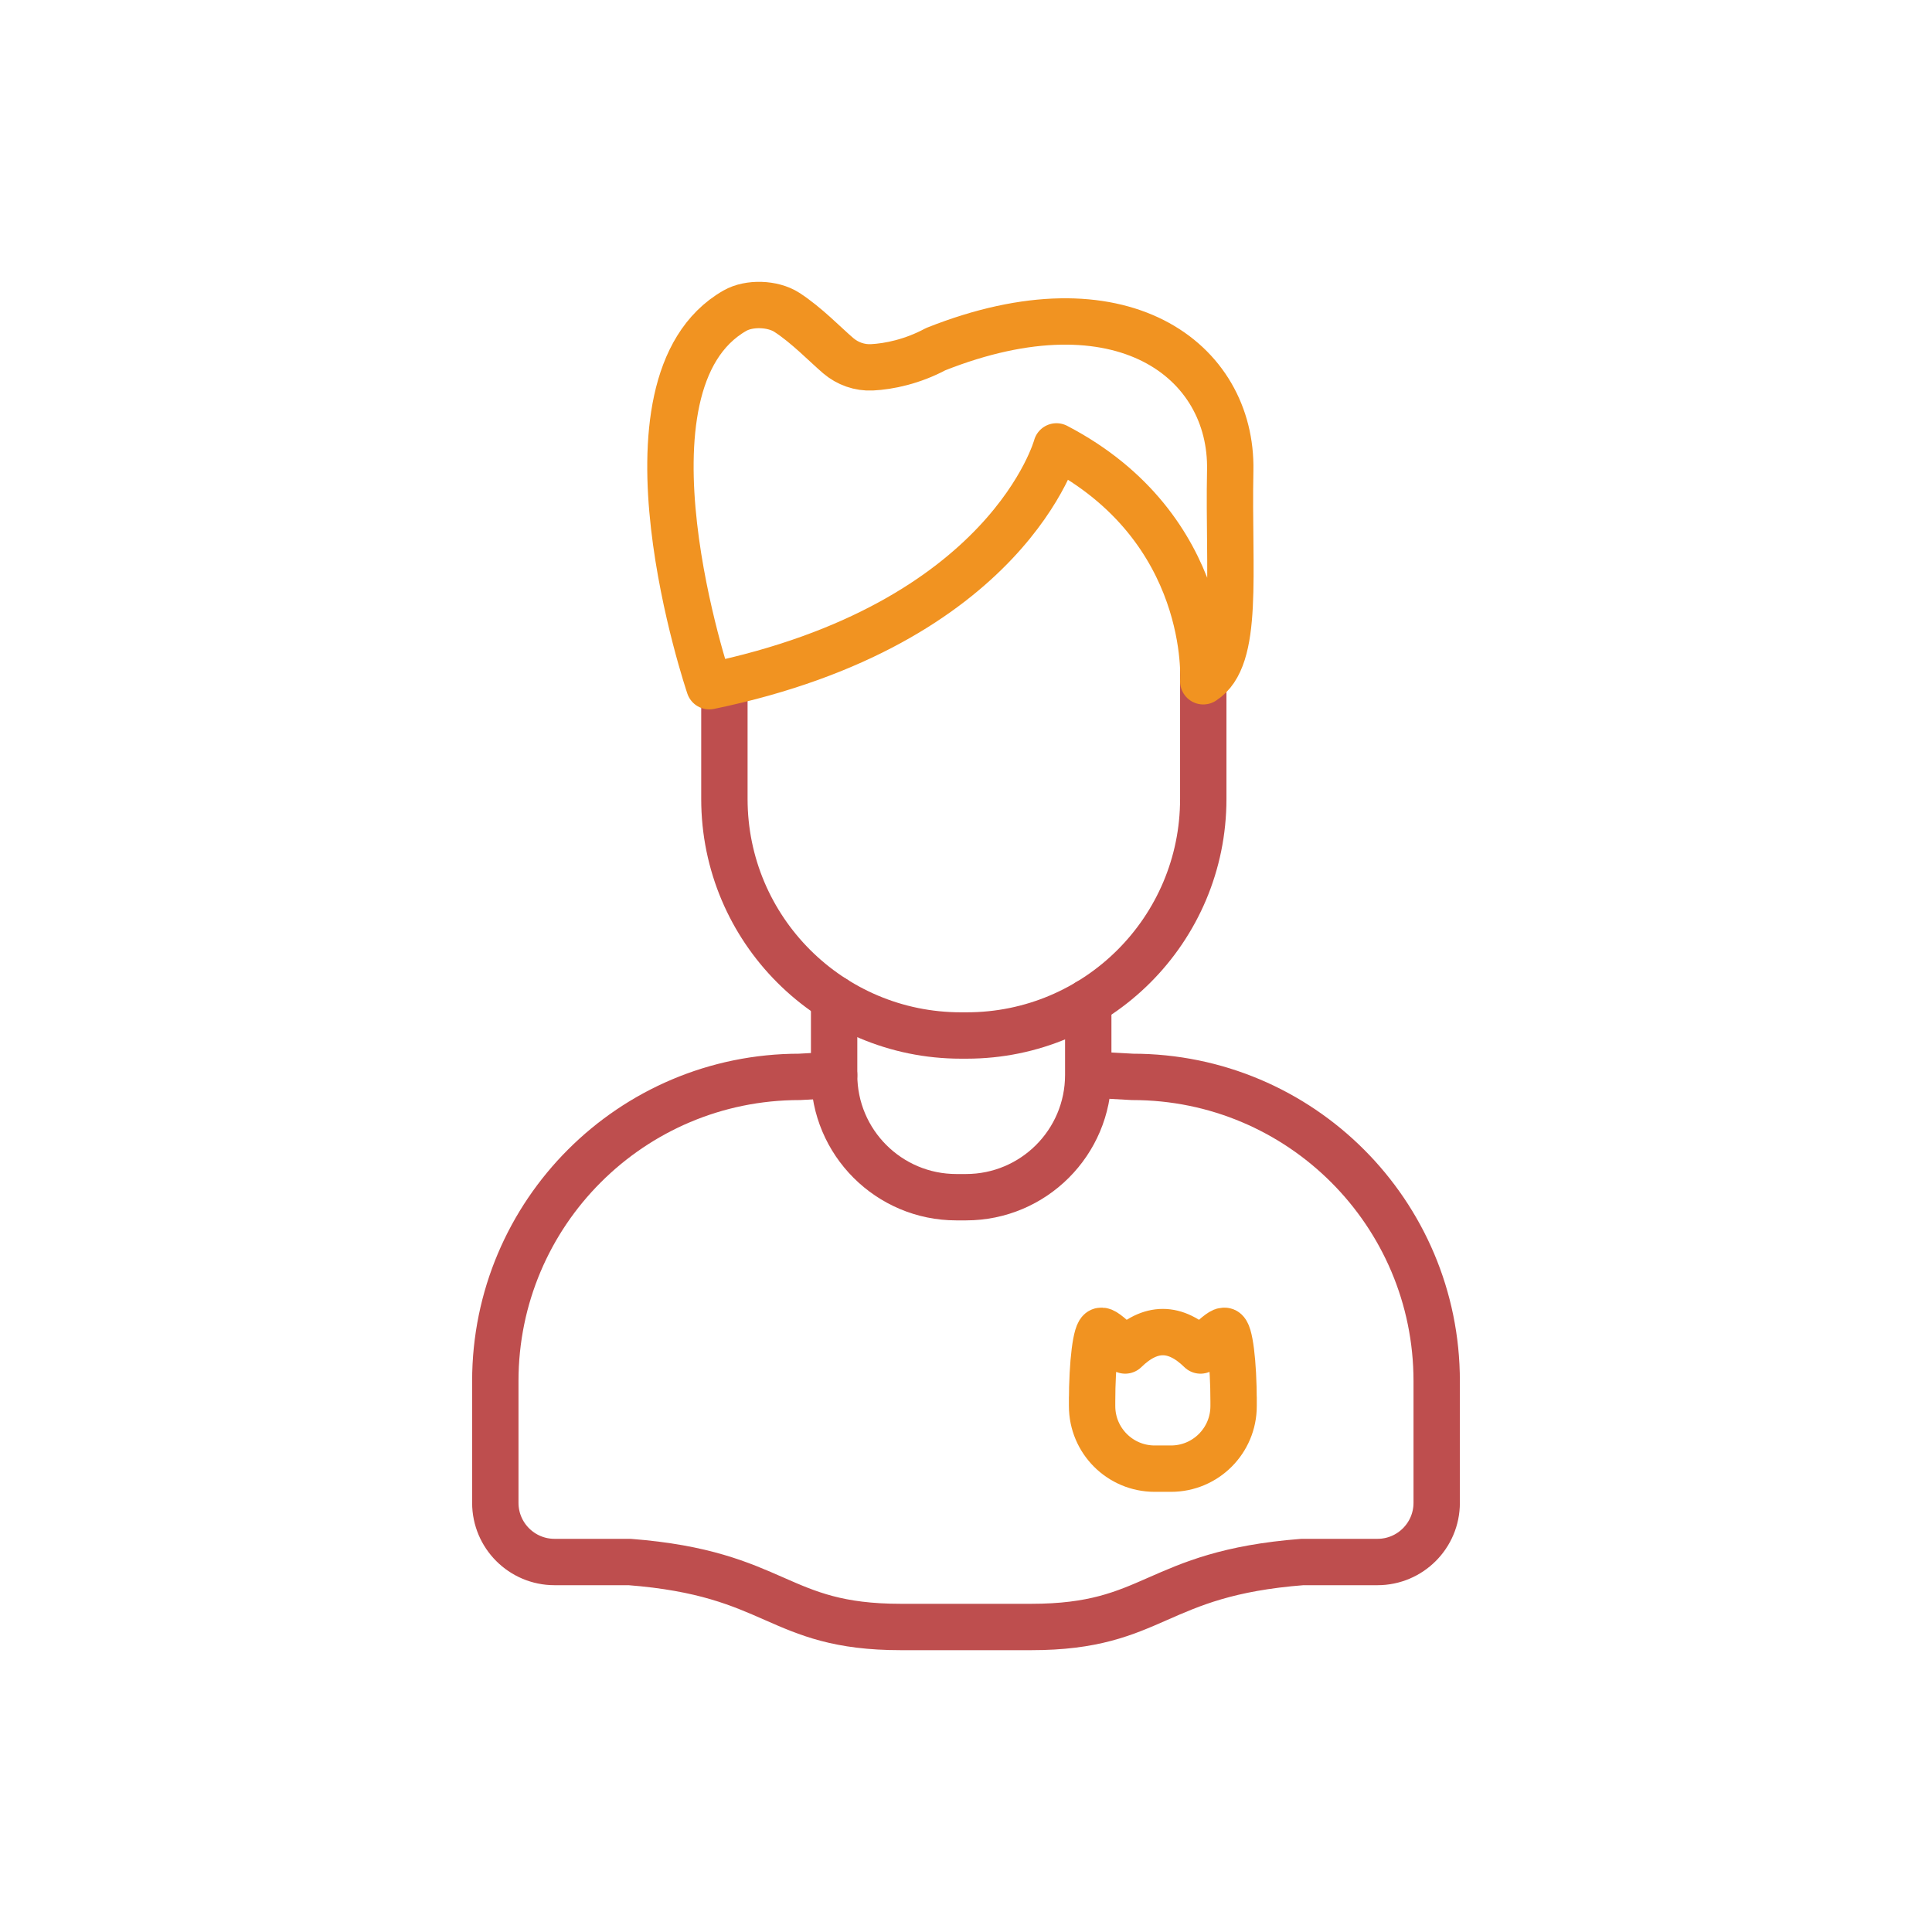 <?xml version="1.0" encoding="UTF-8"?>
<svg xmlns="http://www.w3.org/2000/svg" width="500" height="500" style="width:100%;height:100%;transform:translate3d(0,0,0);content-visibility:visible" viewBox="0 0 500 500">
  <defs>
    <clipPath id="a">
      <path d="M0 0h500v500H0z"></path>
    </clipPath>
    <clipPath id="e">
      <path d="M0 0h500v500H0z"></path>
    </clipPath>
    <clipPath id="d">
      <path d="M0 0h500v500H0z"></path>
    </clipPath>
    <clipPath id="c">
      <path d="M0 0h500v500H0z"></path>
    </clipPath>
    <clipPath id="b">
      <path d="M0 0h500v500H0z"></path>
    </clipPath>
  </defs>
  <g clip-path="url(#a)">
    <g fill="none" stroke-linecap="round" stroke-linejoin="round" stroke-width="12" clip-path="url(#b)" opacity="0" style="display:block">
      <g opacity="1" style="display:block">
        <path stroke="#BE4E4E" d="M311.405 173.178v33.589c0 33.806-27.413 61.219-61.219 61.219h-1.494c-33.806 0-61.219-27.413-61.219-61.219v-30.028" opacity="1"></path>
        <path stroke="#F19321" d="M311.405 176.312s2.616-39.608-37.989-60.782c0 0-12.393 46.022-89.843 62.061 0 0-26.554-78.193 6.606-97.182 3.715-2.127 9.811-1.91 13.416.398 5.06 3.239 10.136 8.519 13.336 11.244 2.429 2.069 5.541 3.171 8.728 3.015 4.393-.215 10.477-1.475 16.483-4.696 48.052-19.099 76.825 2.881 76.239 31.387-.545 26.527 2.49 48.576-6.976 54.555z" opacity="1"></path>
      </g>
      <g opacity="1" style="display:block">
        <path stroke="#BE4E4E" d="M215.871 258.457v19.742c0 17.469 14.168 31.636 31.637 31.636H250c17.469 0 31.637-14.167 31.637-31.636v-18.902" opacity="1"></path>
        <path stroke="#F19321" d="M282.633 362.762s0 0 0 0c0-10.129 1.036-18.341 2.313-18.341h.244c.546.017 2.38 1.34 6.007 5.086 6.499-6.352 12.996-6.352 19.492 0 3.627-3.746 5.461-5.069 6.007-5.086h.244c1.277 0 2.313 8.212 2.313 18.341 0 0 0 0 0 0v-1.111 2.242c0 8.943-7.249 16.192-16.192 16.192h-4.235c-8.943 0-16.192-7.249-16.192-16.192v-2.242" opacity="1"></path>
        <path stroke="#BE4E4E" d="m284.128 278.199 8.968.498c43.48 0 78.719 35.239 78.719 78.719v31.512c0 8.459-6.862 15.32-15.321 15.32h-19.43c-38.487 2.989-37.994 16.815-70.166 16.815h-33.796c-32.172 0-31.679-13.826-70.166-16.815h-19.43c-8.459 0-15.321-6.861-15.321-15.32v-31.512c0-43.48 35.239-78.719 78.719-78.719l8.968-.498" opacity="1"></path>
      </g>
    </g>
    <g fill="none" stroke-linecap="round" stroke-linejoin="round" stroke-width="12" clip-path="url(#c)" opacity="0" style="display:block">
      <g opacity="1" style="display:block">
        <path stroke="#BE4E4E" d="M311.405 173.178v33.589c0 33.806-27.413 61.219-61.219 61.219h-1.494c-33.806 0-61.219-27.413-61.219-61.219v-30.028" opacity="1"></path>
        <path stroke="#F19321" d="M311.405 176.312s2.616-39.608-37.989-60.782c0 0-12.393 46.022-89.843 62.061 0 0-26.554-78.193 6.606-97.182 3.715-2.127 9.811-1.91 13.416.398 5.06 3.239 10.136 8.519 13.336 11.244 2.429 2.069 5.541 3.171 8.728 3.015 4.393-.215 10.477-1.475 16.483-4.696 48.052-19.099 76.825 2.881 76.239 31.387-.545 26.527 2.49 48.576-6.976 54.555z" opacity="1"></path>
      </g>
      <g opacity="1" style="display:block">
        <path stroke="#BE4E4E" d="M215.871 258.457v19.742c0 17.469 14.168 31.636 31.637 31.636H250c17.469 0 31.637-14.167 31.637-31.636v-18.902" opacity="1"></path>
        <path stroke="#F19321" d="M282.633 362.762s0 0 0 0c0-10.129 1.036-18.341 2.313-18.341h.244c.546.017 2.38 1.34 6.007 5.086 6.499-6.352 12.996-6.352 19.492 0 3.627-3.746 5.461-5.069 6.007-5.086h.244c1.277 0 2.313 8.212 2.313 18.341 0 0 0 0 0 0v-1.111 2.242c0 8.943-7.249 16.192-16.192 16.192h-4.235c-8.943 0-16.192-7.249-16.192-16.192v-2.242" opacity="1"></path>
        <path stroke="#BE4E4E" d="m284.128 278.199 8.968.498c43.48 0 78.719 35.239 78.719 78.719v31.512c0 8.459-6.862 15.32-15.321 15.32h-19.43c-38.487 2.989-37.994 16.815-70.166 16.815h-33.796c-32.172 0-31.679-13.826-70.166-16.815h-19.43c-8.459 0-15.321-6.861-15.321-15.32v-31.512c0-43.48 35.239-78.719 78.719-78.719l8.968-.498" opacity="1"></path>
      </g>
    </g>
    <g fill="none" stroke-linecap="round" stroke-linejoin="round" stroke-width="12" clip-path="url(#d)" opacity="0" style="display:block">
      <g opacity="1" style="display:block">
        <path stroke="#BE4E4E" d="M311.405 173.178v33.589c0 33.806-27.413 61.219-61.219 61.219h-1.494c-33.806 0-61.219-27.413-61.219-61.219v-30.028" opacity="1"></path>
        <path stroke="#F19321" d="M311.405 176.312s2.616-39.608-37.989-60.782c0 0-12.393 46.022-89.843 62.061 0 0-26.554-78.193 6.606-97.182 3.715-2.127 9.811-1.91 13.416.398 5.06 3.239 10.136 8.519 13.336 11.244 2.429 2.069 5.541 3.171 8.728 3.015 4.393-.215 10.477-1.475 16.483-4.696 48.052-19.099 76.825 2.881 76.239 31.387-.545 26.527 2.49 48.576-6.976 54.555z" opacity="1"></path>
      </g>
      <g opacity="1" style="display:block">
        <path stroke="#BE4E4E" d="M215.871 258.457v19.742c0 17.469 14.168 31.636 31.637 31.636H250c17.469 0 31.637-14.167 31.637-31.636v-18.902" opacity="1"></path>
        <path stroke="#F19321" d="M282.633 362.762s0 0 0 0c0-10.129 1.036-18.341 2.313-18.341h.244c.546.017 2.38 1.34 6.007 5.086 6.499-6.352 12.996-6.352 19.492 0 3.627-3.746 5.461-5.069 6.007-5.086h.244c1.277 0 2.313 8.212 2.313 18.341 0 0 0 0 0 0v-1.111 2.242c0 8.943-7.249 16.192-16.192 16.192h-4.235c-8.943 0-16.192-7.249-16.192-16.192v-2.242" opacity="1"></path>
        <path stroke="#BE4E4E" d="m284.128 278.199 8.968.498c43.48 0 78.719 35.239 78.719 78.719v31.512c0 8.459-6.862 15.32-15.321 15.32h-19.43c-38.487 2.989-37.994 16.815-70.166 16.815h-33.796c-32.172 0-31.679-13.826-70.166-16.815h-19.43c-8.459 0-15.321-6.861-15.321-15.32v-31.512c0-43.48 35.239-78.719 78.719-78.719l8.968-.498" opacity="1"></path>
      </g>
    </g>
    <g fill="none" stroke-linecap="round" stroke-linejoin="round" stroke-width="12" clip-path="url(#e)" style="display:block">
      <g style="display:block">
        <path stroke="#BE4E4E" d="M311.405 173.178v33.589c0 33.806-27.413 61.219-61.219 61.219h-1.494c-33.806 0-61.219-27.413-61.219-61.219v-30.028"></path>
        <path stroke="#F19321" d="M311.405 176.312s2.616-39.608-37.989-60.782c0 0-12.393 46.022-89.843 62.061 0 0-26.554-78.193 6.606-97.182 3.715-2.127 9.811-1.91 13.416.398 5.06 3.239 10.136 8.519 13.336 11.244 2.429 2.069 5.541 3.171 8.728 3.015 4.393-.215 10.477-1.475 16.483-4.696 48.052-19.099 76.825 2.881 76.239 31.387-.545 26.527 2.49 48.576-6.976 54.555z"></path>
      </g>
      <g style="display:block">
        <path stroke="#BE4E4E" d="M215.871 258.457v19.742c0 17.469 14.168 31.636 31.637 31.636H250c17.469 0 31.637-14.167 31.637-31.636v-18.902"></path>
        <path stroke="#F19321" d="M282.633 362.762s0 0 0 0c0-10.129 1.036-18.341 2.313-18.341h.244c.546.017 2.38 1.34 6.007 5.086 6.499-6.352 12.996-6.352 19.492 0 3.627-3.746 5.461-5.069 6.007-5.086h.244c1.277 0 2.313 8.212 2.313 18.341 0 0 0 0 0 0v-1.111 2.242c0 8.943-7.249 16.192-16.192 16.192h-4.235c-8.943 0-16.192-7.249-16.192-16.192v-2.242"></path>
        <path stroke="#BE4E4E" d="m284.128 278.199 8.968.498c43.48 0 78.719 35.239 78.719 78.719v31.512c0 8.459-6.862 15.32-15.321 15.32h-19.43c-38.487 2.989-37.994 16.815-70.166 16.815h-33.796c-32.172 0-31.679-13.826-70.166-16.815h-19.43c-8.459 0-15.321-6.861-15.321-15.32v-31.512c0-43.48 35.239-78.719 78.719-78.719l8.968-.498"></path>
      </g>
    </g>
    <g class="com" style="display:none">
      <path></path>
      <path></path>
      <path></path>
      <path></path>
      <path></path>
      <path></path>
      <path></path>
      <path></path>
      <path></path>
      <path></path>
      <path></path>
      <path></path>
    </g>
  </g>
</svg>
